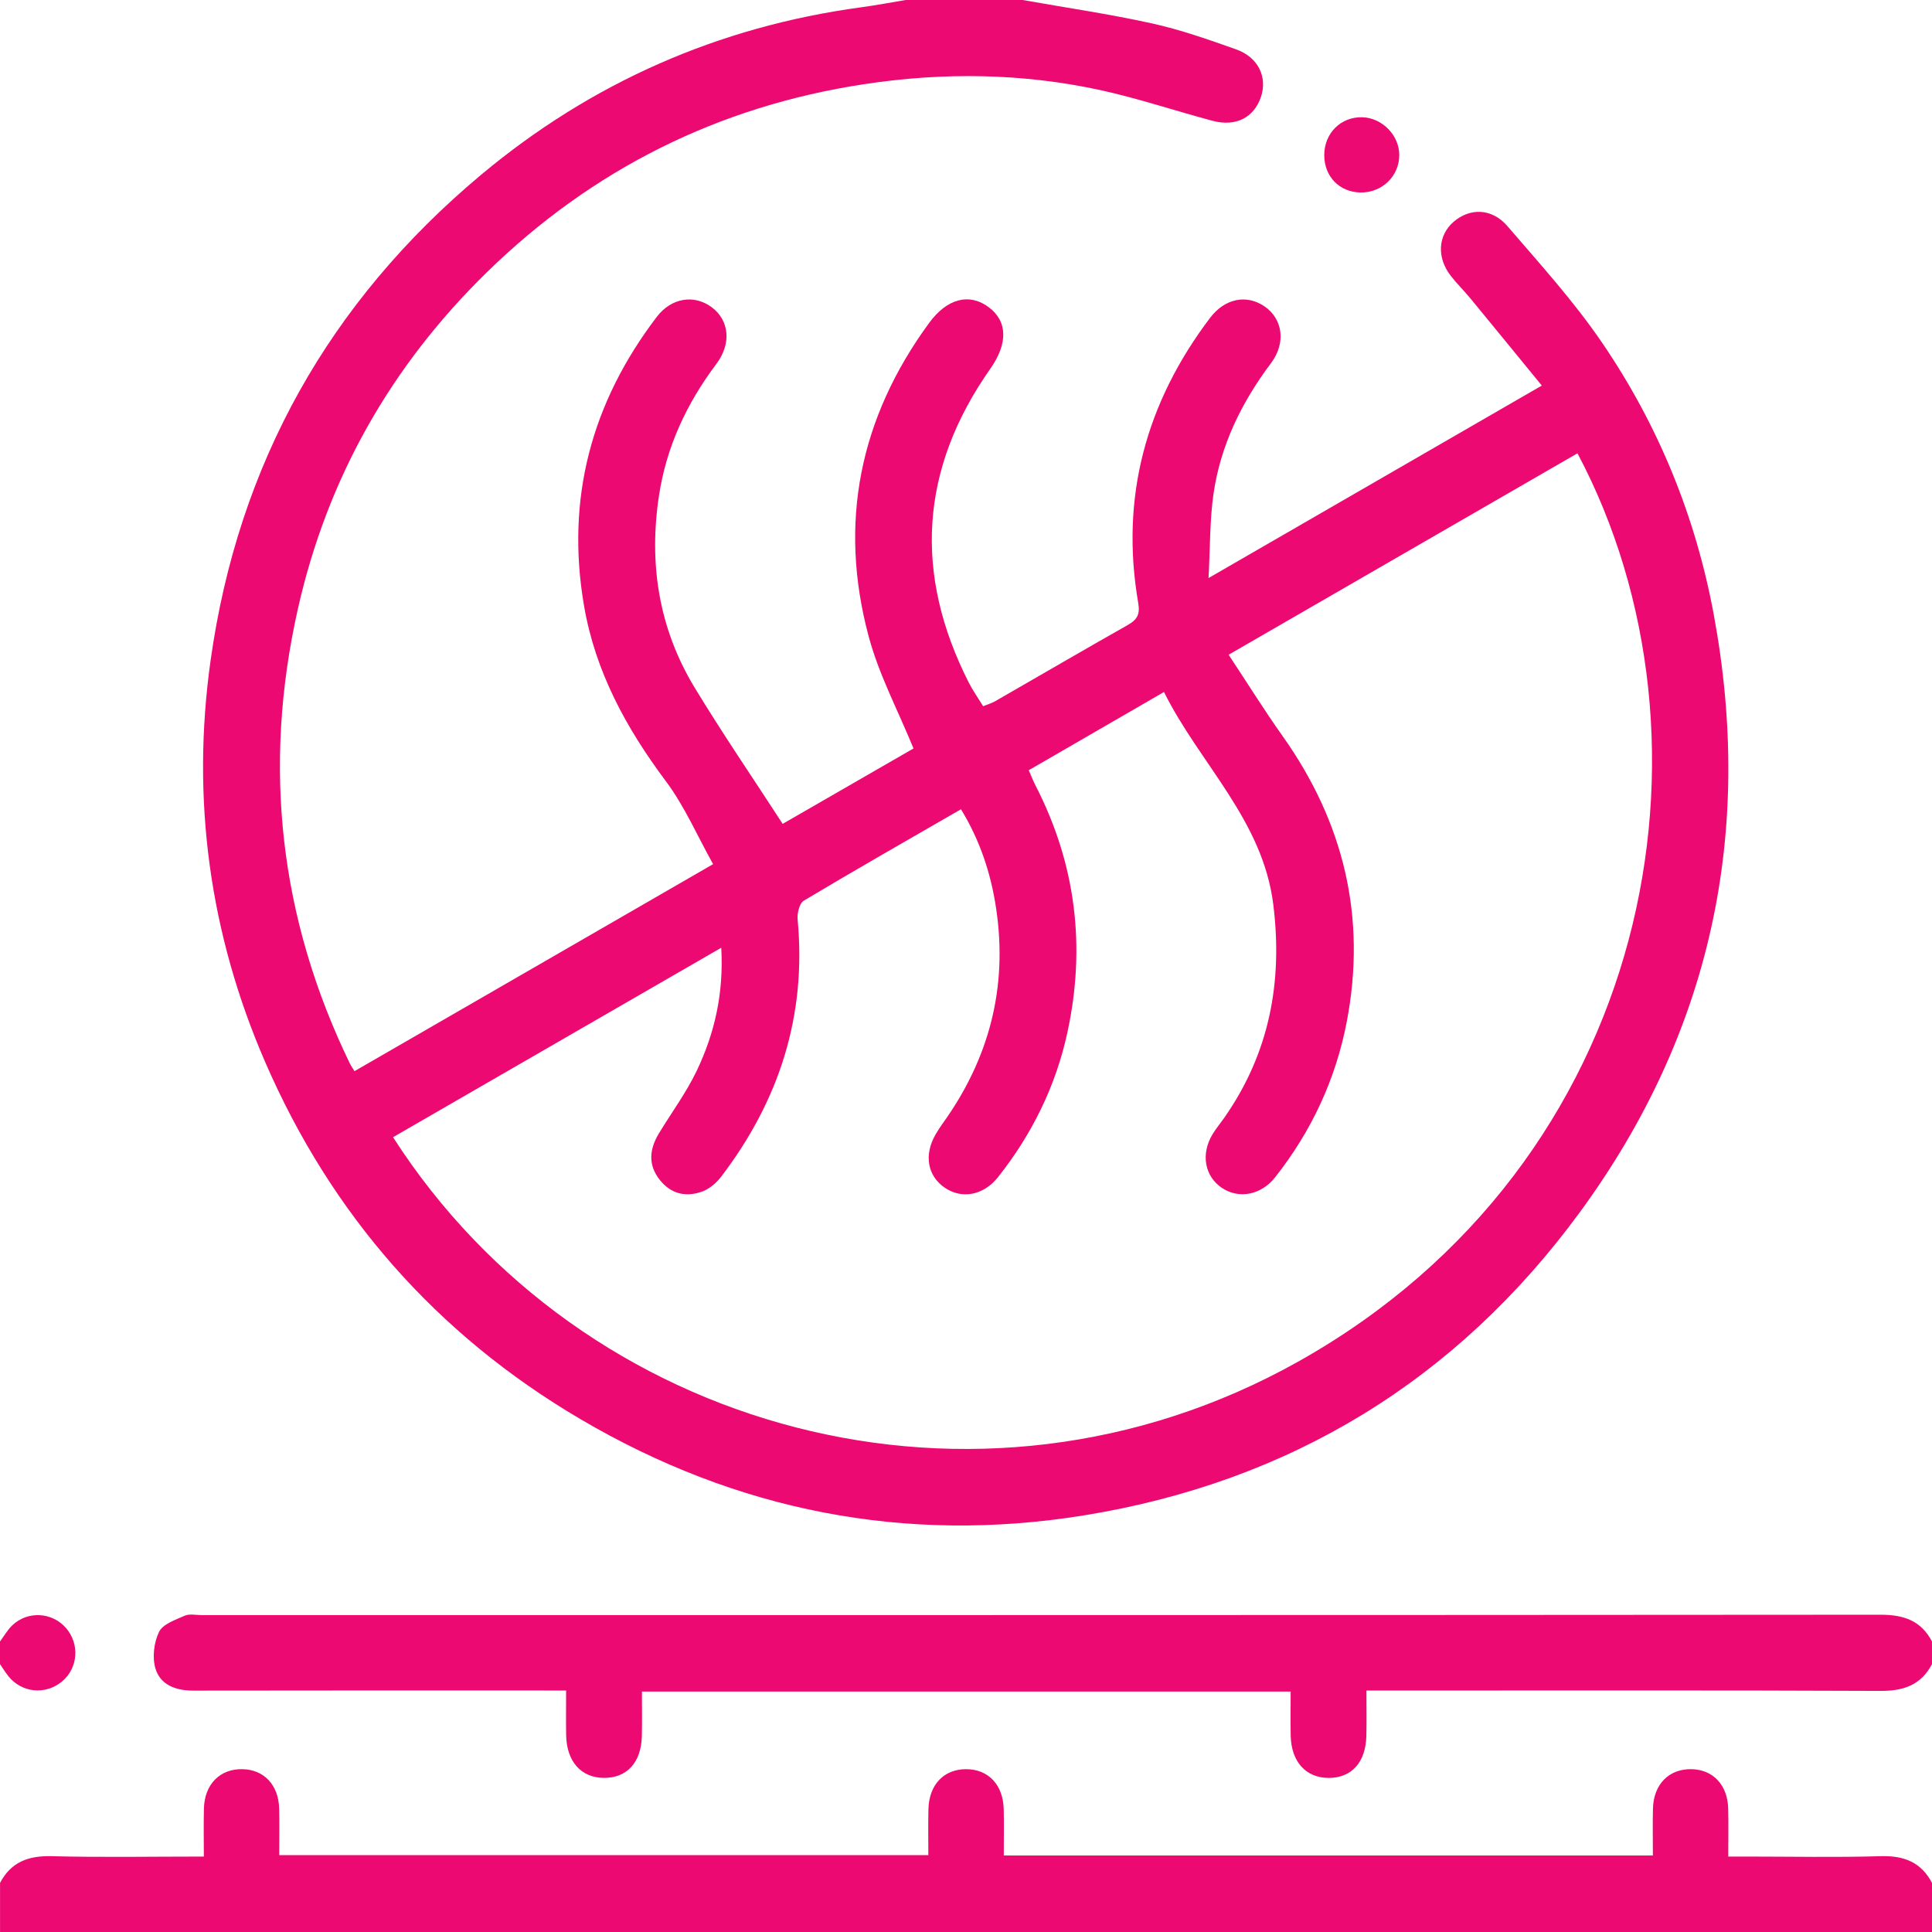 <?xml version="1.0" encoding="UTF-8"?> <svg xmlns="http://www.w3.org/2000/svg" width="100" height="100" viewBox="0 0 100 100" fill="none"><g clip-path="url(#clip0_15090_4614)"><path d="M52.929 0C55.16 0.395 57.406 0.723 59.615 1.209C61.097 1.535 62.545 2.045 63.98 2.555C65.132 2.963 65.615 3.996 65.263 5.027C64.9 6.088 63.968 6.572 62.767 6.254C60.826 5.738 58.916 5.092 56.955 4.664C52.914 3.785 48.832 3.734 44.746 4.354C37.183 5.5 30.654 8.764 25.195 14.098C20.242 18.938 16.939 24.748 15.416 31.527C13.584 39.678 14.461 47.527 18.113 55.055C18.166 55.164 18.24 55.264 18.349 55.443C24.484 51.902 30.582 48.383 36.91 44.728C36.092 43.266 35.435 41.732 34.465 40.435C32.41 37.685 30.814 34.766 30.228 31.348C29.279 25.811 30.609 20.846 33.992 16.404C34.75 15.408 35.922 15.232 36.83 15.896C37.736 16.559 37.883 17.768 37.078 18.838C35.547 20.877 34.498 23.109 34.111 25.639C33.572 29.168 34.095 32.523 35.953 35.588C37.394 37.965 38.967 40.262 40.511 42.643C42.689 41.387 45.048 40.027 47.283 38.74C46.48 36.775 45.496 34.928 44.967 32.959C43.385 27.078 44.488 21.635 48.092 16.715C49.021 15.445 50.173 15.154 51.17 15.896C52.16 16.633 52.175 17.781 51.258 19.088C47.607 24.279 47.283 29.705 50.15 35.342C50.355 35.744 50.619 36.115 50.886 36.553C51.115 36.461 51.326 36.402 51.51 36.295C53.793 34.984 56.064 33.656 58.355 32.361C58.842 32.086 59.019 31.822 58.916 31.217C57.972 25.756 59.308 20.848 62.631 16.455C63.4 15.438 64.529 15.225 65.455 15.861C66.385 16.498 66.582 17.738 65.787 18.797C64.256 20.836 63.166 23.064 62.806 25.592C62.617 26.928 62.64 28.295 62.554 29.92C68.429 26.527 74.041 23.285 79.804 19.957C78.543 18.416 77.334 16.934 76.119 15.459C75.789 15.057 75.412 14.691 75.094 14.281C74.357 13.336 74.425 12.19 75.234 11.484C76.072 10.754 77.216 10.766 78.017 11.697C79.713 13.668 81.472 15.607 82.931 17.748C85.832 22.004 87.76 26.721 88.701 31.793C90.795 43.078 88.57 53.457 81.785 62.728C75.402 71.449 66.756 76.711 56.105 78.436C46.863 79.93 38.125 78.209 30.035 73.449C22.593 69.07 17.154 62.871 13.724 54.969C10.844 48.328 9.892 41.375 10.9 34.184C12.326 24.012 17.043 15.629 24.881 9.064C30.586 4.289 37.183 1.375 44.59 0.375C45.355 0.271 46.113 0.127 46.875 0C48.892 0 50.912 0 52.929 0ZM20.343 58.861C30.131 74.111 50.558 79.797 67.185 70.482C85.632 60.15 89.537 38.324 81.65 23.463C75.693 26.902 69.74 30.34 63.593 33.889C64.568 35.361 65.437 36.76 66.388 38.1C69.558 42.566 70.74 47.473 69.711 52.871C69.14 55.859 67.885 58.545 66.002 60.935C65.277 61.855 64.127 62.076 63.244 61.484C62.355 60.887 62.144 59.74 62.754 58.721C62.937 58.414 63.17 58.139 63.375 57.846C65.701 54.512 66.402 50.838 65.906 46.824C65.363 42.441 62.103 39.547 60.248 35.818C57.865 37.197 55.568 38.525 53.248 39.867C53.392 40.193 53.482 40.434 53.599 40.658C55.687 44.717 56.211 48.986 55.25 53.432C54.65 56.205 53.422 58.699 51.662 60.924C50.914 61.871 49.793 62.08 48.91 61.482C48.008 60.871 47.812 59.783 48.42 58.728C48.533 58.531 48.658 58.34 48.789 58.156C51.195 54.815 52.172 51.115 51.56 47.025C51.291 45.219 50.732 43.512 49.74 41.887C46.982 43.478 44.275 45.022 41.601 46.621C41.377 46.756 41.256 47.273 41.285 47.594C41.754 52.562 40.332 56.965 37.334 60.897C37.09 61.219 36.734 61.529 36.365 61.666C35.543 61.971 34.765 61.824 34.175 61.102C33.527 60.309 33.609 59.486 34.105 58.664C34.76 57.582 35.523 56.555 36.064 55.42C36.988 53.482 37.465 51.422 37.332 49.055C31.566 52.383 25.955 55.621 20.34 58.863L20.343 58.861Z" fill="#ED0972"></path><path d="M0 97.462C0.564 96.386 1.457 96.046 2.656 96.076C5.25 96.142 7.846 96.095 10.551 96.095C10.551 95.214 10.535 94.412 10.555 93.609C10.586 92.353 11.385 91.548 12.551 91.572C13.664 91.593 14.418 92.39 14.449 93.609C14.469 94.388 14.453 95.168 14.453 96.021H48.051C48.051 95.253 48.037 94.457 48.055 93.658C48.08 92.382 48.848 91.572 50.004 91.572C51.16 91.572 51.926 92.384 51.953 93.658C51.969 94.431 51.955 95.207 51.955 96.039H85.553C85.553 95.216 85.537 94.412 85.557 93.609C85.588 92.353 86.387 91.548 87.553 91.572C88.666 91.593 89.42 92.39 89.451 93.609C89.471 94.388 89.455 95.168 89.455 96.095H90.42C92.728 96.095 95.041 96.144 97.348 96.076C98.547 96.04 99.438 96.386 100.002 97.462V99.999C66.668 99.999 33.336 99.999 0.002 99.999V97.462H0Z" fill="#ED0972"></path><path d="M99.999 86.135C99.433 87.213 98.539 87.525 97.343 87.521C88.914 87.484 80.482 87.502 72.05 87.502C71.662 87.502 71.271 87.502 70.726 87.502C70.726 88.31 70.74 89.076 70.722 89.841C70.693 91.218 69.96 92.027 68.771 92.025C67.591 92.023 66.834 91.187 66.806 89.836C66.791 89.093 66.804 88.351 66.804 87.556H33.226C33.226 88.324 33.24 89.093 33.222 89.859C33.191 91.228 32.445 92.035 31.252 92.023C30.074 92.011 29.33 91.177 29.304 89.816C29.291 89.076 29.302 88.336 29.302 87.5C28.861 87.5 28.513 87.5 28.164 87.5C22.109 87.5 16.054 87.494 10 87.506C9.099 87.506 8.302 87.215 8.046 86.363C7.875 85.787 7.966 85.01 8.232 84.465C8.429 84.062 9.076 83.843 9.56 83.629C9.806 83.519 10.138 83.597 10.431 83.597C39.402 83.597 68.373 83.601 97.343 83.578C98.541 83.578 99.435 83.886 99.999 84.963V86.135Z" fill="#ED0972"></path><path d="M0 84.963C0.211 84.68 0.387 84.361 0.639 84.123C1.436 83.365 2.699 83.443 3.414 84.264C4.137 85.094 4.043 86.344 3.205 87.037C2.354 87.742 1.131 87.625 0.439 86.766C0.279 86.566 0.146 86.346 0 86.135C0 85.744 0 85.353 0 84.963Z" fill="#ED0972"></path><path d="M70.416 9.963C69.324 9.944 68.541 9.133 68.543 8.024C68.545 6.893 69.404 6.039 70.512 6.069C71.539 6.096 72.428 7.002 72.426 8.026C72.426 9.119 71.529 9.983 70.416 9.963Z" fill="#ED0972"></path></g><defs><clipPath id="clip0_15090_4614"><rect width="100" height="100" fill="white"></rect></clipPath></defs></svg> 